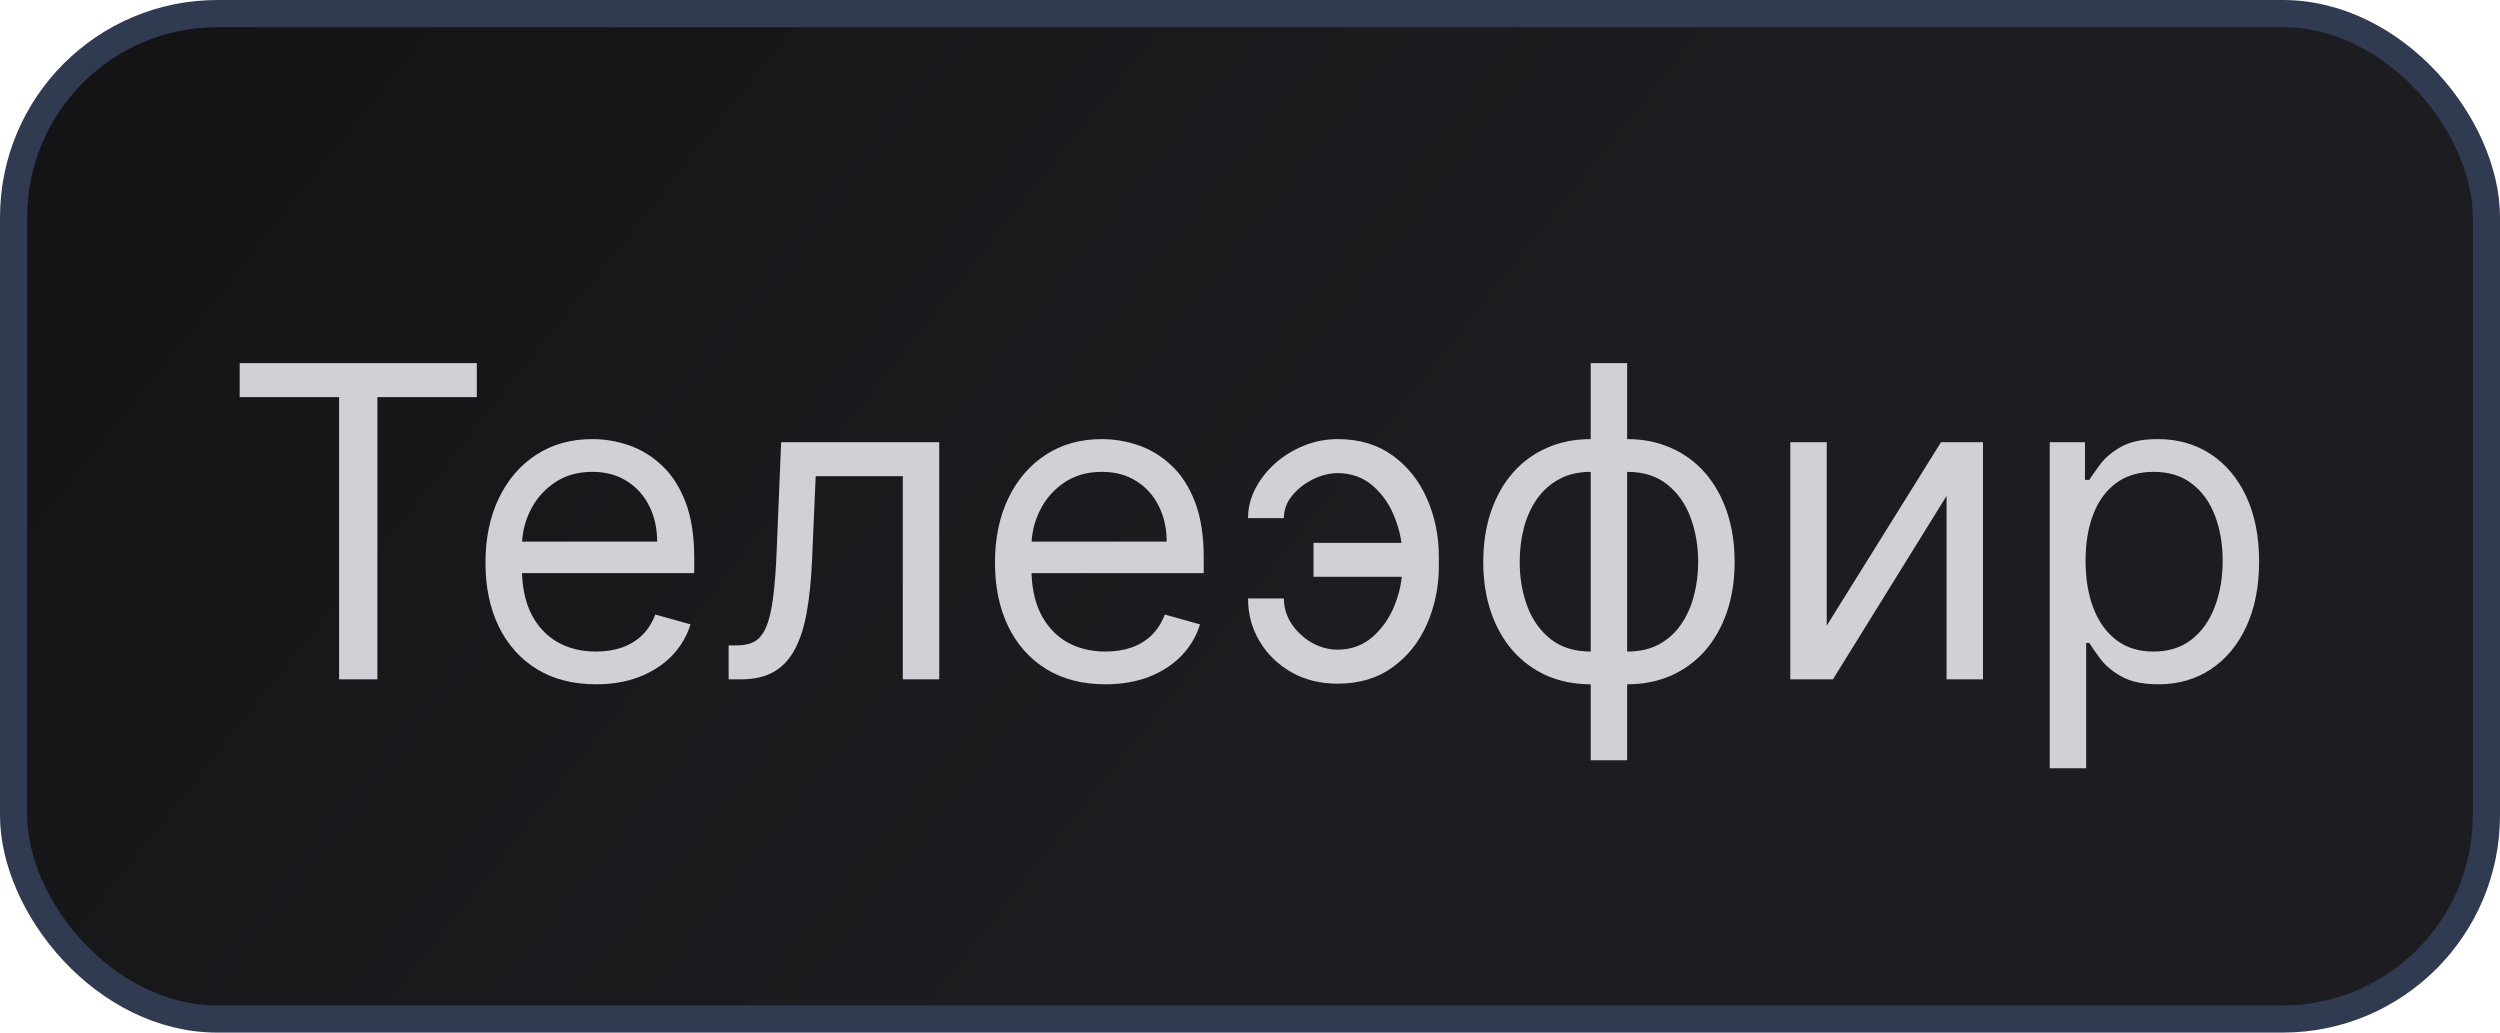 <?xml version="1.0" encoding="UTF-8"?> <svg xmlns="http://www.w3.org/2000/svg" width="92" height="38" viewBox="0 0 92 38" fill="none"><rect x="0.5" y="0.5" width="91" height="37" rx="7.5" fill="url(#paint0_linear_5605_54628)"></rect><rect x="0.5" y="0.5" width="91" height="37" rx="7.5" stroke="#303B51"></rect><path d="M8.82 14.614V13.364H17.547V14.614H13.888V25H12.479V14.614H8.82ZM21.933 25.182C21.092 25.182 20.367 24.996 19.757 24.625C19.151 24.25 18.683 23.727 18.354 23.057C18.028 22.383 17.865 21.599 17.865 20.704C17.865 19.811 18.028 19.023 18.354 18.341C18.683 17.655 19.142 17.121 19.729 16.739C20.32 16.352 21.009 16.159 21.797 16.159C22.251 16.159 22.7 16.235 23.143 16.386C23.587 16.538 23.99 16.784 24.354 17.125C24.717 17.462 25.007 17.909 25.223 18.466C25.439 19.023 25.547 19.708 25.547 20.523V21.091H18.82V19.932H24.183C24.183 19.439 24.085 19 23.888 18.614C23.695 18.227 23.418 17.922 23.058 17.699C22.702 17.475 22.282 17.364 21.797 17.364C21.263 17.364 20.801 17.496 20.41 17.761C20.024 18.023 19.727 18.364 19.518 18.784C19.31 19.204 19.206 19.655 19.206 20.136V20.909C19.206 21.568 19.32 22.127 19.547 22.585C19.778 23.04 20.098 23.386 20.507 23.625C20.916 23.86 21.392 23.977 21.933 23.977C22.285 23.977 22.604 23.928 22.888 23.829C23.176 23.727 23.424 23.576 23.632 23.375C23.84 23.171 24.001 22.917 24.115 22.614L25.41 22.977C25.274 23.417 25.045 23.803 24.723 24.136C24.401 24.466 24.003 24.724 23.53 24.909C23.056 25.091 22.524 25.182 21.933 25.182ZM26.814 25V23.75H27.132C27.393 23.75 27.611 23.699 27.785 23.597C27.96 23.491 28.1 23.307 28.206 23.046C28.316 22.78 28.399 22.413 28.456 21.943C28.517 21.47 28.56 20.867 28.587 20.136L28.746 16.273H34.564V25H33.223V17.523H30.018L29.882 20.636C29.852 21.352 29.787 21.983 29.689 22.528C29.594 23.07 29.448 23.525 29.251 23.892C29.058 24.259 28.801 24.536 28.479 24.722C28.157 24.907 27.753 25 27.268 25H26.814ZM40.683 25.182C39.842 25.182 39.117 24.996 38.507 24.625C37.901 24.25 37.433 23.727 37.104 23.057C36.778 22.383 36.615 21.599 36.615 20.704C36.615 19.811 36.778 19.023 37.104 18.341C37.433 17.655 37.892 17.121 38.479 16.739C39.07 16.352 39.759 16.159 40.547 16.159C41.001 16.159 41.45 16.235 41.894 16.386C42.337 16.538 42.74 16.784 43.104 17.125C43.467 17.462 43.757 17.909 43.973 18.466C44.189 19.023 44.297 19.708 44.297 20.523V21.091H37.57V19.932H42.933C42.933 19.439 42.835 19 42.638 18.614C42.445 18.227 42.168 17.922 41.808 17.699C41.452 17.475 41.032 17.364 40.547 17.364C40.013 17.364 39.551 17.496 39.16 17.761C38.774 18.023 38.477 18.364 38.269 18.784C38.06 19.204 37.956 19.655 37.956 20.136V20.909C37.956 21.568 38.07 22.127 38.297 22.585C38.528 23.04 38.848 23.386 39.257 23.625C39.666 23.86 40.142 23.977 40.683 23.977C41.035 23.977 41.354 23.928 41.638 23.829C41.926 23.727 42.174 23.576 42.382 23.375C42.59 23.171 42.751 22.917 42.865 22.614L44.16 22.977C44.024 23.417 43.795 23.803 43.473 24.136C43.151 24.466 42.753 24.724 42.28 24.909C41.806 25.091 41.274 25.182 40.683 25.182ZM49.223 17.409C48.92 17.413 48.615 17.491 48.308 17.642C48.005 17.794 47.751 17.994 47.547 18.244C47.346 18.491 47.246 18.765 47.246 19.068H45.928C45.928 18.689 46.019 18.326 46.2 17.977C46.382 17.629 46.626 17.318 46.933 17.046C47.244 16.773 47.596 16.557 47.99 16.398C48.388 16.239 48.799 16.159 49.223 16.159C50.019 16.159 50.693 16.36 51.246 16.761C51.803 17.163 52.225 17.693 52.513 18.352C52.804 19.011 52.95 19.727 52.95 20.5V20.818C52.95 21.587 52.804 22.303 52.513 22.966C52.225 23.625 51.803 24.155 51.246 24.557C50.693 24.958 50.019 25.159 49.223 25.159C48.587 25.159 48.02 25.019 47.524 24.739C47.028 24.454 46.638 24.076 46.354 23.602C46.07 23.129 45.928 22.602 45.928 22.023H47.246C47.246 22.352 47.339 22.661 47.524 22.949C47.714 23.233 47.958 23.464 48.257 23.642C48.56 23.816 48.882 23.905 49.223 23.909C49.731 23.905 50.162 23.746 50.519 23.432C50.874 23.117 51.145 22.724 51.331 22.25C51.517 21.776 51.609 21.299 51.609 20.818V20.5C51.609 20.008 51.517 19.526 51.331 19.057C51.149 18.583 50.88 18.191 50.524 17.881C50.172 17.57 49.738 17.413 49.223 17.409ZM52.155 19.977V21.227H48.337V19.977H52.155ZM58.538 27.977V13.364H59.879V27.977H58.538ZM58.538 25.182C57.947 25.182 57.41 25.076 56.925 24.864C56.44 24.648 56.023 24.343 55.675 23.949C55.326 23.551 55.057 23.076 54.868 22.523C54.678 21.97 54.584 21.356 54.584 20.682C54.584 20 54.678 19.383 54.868 18.829C55.057 18.273 55.326 17.796 55.675 17.398C56.023 17 56.44 16.695 56.925 16.483C57.41 16.267 57.947 16.159 58.538 16.159H58.947V25.182H58.538ZM58.538 23.977H58.766V17.364H58.538C58.091 17.364 57.703 17.454 57.374 17.636C57.044 17.814 56.771 18.059 56.555 18.369C56.343 18.676 56.184 19.028 56.078 19.426C55.976 19.824 55.925 20.242 55.925 20.682C55.925 21.265 56.017 21.807 56.203 22.307C56.389 22.807 56.675 23.21 57.061 23.517C57.447 23.824 57.94 23.977 58.538 23.977ZM59.879 25.182H59.47V16.159H59.879C60.47 16.159 61.008 16.267 61.493 16.483C61.978 16.695 62.394 17 62.743 17.398C63.091 17.796 63.36 18.273 63.55 18.829C63.739 19.383 63.834 20 63.834 20.682C63.834 21.356 63.739 21.97 63.55 22.523C63.36 23.076 63.091 23.551 62.743 23.949C62.394 24.343 61.978 24.648 61.493 24.864C61.008 25.076 60.47 25.182 59.879 25.182ZM59.879 23.977C60.33 23.977 60.718 23.89 61.044 23.716C61.374 23.538 61.644 23.296 61.856 22.989C62.072 22.678 62.231 22.326 62.334 21.932C62.44 21.534 62.493 21.117 62.493 20.682C62.493 20.099 62.4 19.555 62.215 19.051C62.029 18.547 61.743 18.14 61.356 17.829C60.97 17.519 60.478 17.364 59.879 17.364H59.652V23.977H59.879ZM67.224 23.023L71.429 16.273H72.974V25L71.633 25V18.25L67.452 25H65.883V16.273H67.224V23.023ZM75.43 28.273V16.273H76.726V17.659H76.885C76.983 17.508 77.12 17.314 77.294 17.079C77.472 16.841 77.726 16.629 78.055 16.443C78.389 16.254 78.84 16.159 79.408 16.159C80.142 16.159 80.79 16.343 81.351 16.71C81.912 17.078 82.349 17.599 82.663 18.273C82.978 18.947 83.135 19.742 83.135 20.659C83.135 21.583 82.978 22.384 82.663 23.062C82.349 23.737 81.913 24.259 81.356 24.631C80.8 24.998 80.158 25.182 79.43 25.182C78.87 25.182 78.421 25.089 78.084 24.903C77.747 24.714 77.487 24.5 77.305 24.261C77.124 24.019 76.983 23.818 76.885 23.659H76.771V28.273H75.43ZM76.749 20.636C76.749 21.296 76.845 21.877 77.038 22.381C77.231 22.881 77.514 23.273 77.885 23.557C78.256 23.837 78.711 23.977 79.249 23.977C79.809 23.977 80.277 23.829 80.652 23.534C81.031 23.235 81.315 22.833 81.504 22.329C81.697 21.822 81.794 21.258 81.794 20.636C81.794 20.023 81.699 19.47 81.51 18.977C81.324 18.481 81.042 18.089 80.663 17.801C80.288 17.509 79.817 17.364 79.249 17.364C78.703 17.364 78.245 17.502 77.874 17.778C77.502 18.051 77.222 18.434 77.033 18.926C76.843 19.415 76.749 19.985 76.749 20.636Z" fill="#CFD1D7"></path><defs><linearGradient id="paint0_linear_5605_54628" x1="94.991" y1="34.235" x2="20.084" y2="-25.279" gradientUnits="userSpaceOnUse"><stop offset="0.453" stop-color="#1D1D21"></stop><stop offset="1" stop-color="#131315"></stop></linearGradient></defs></svg> 